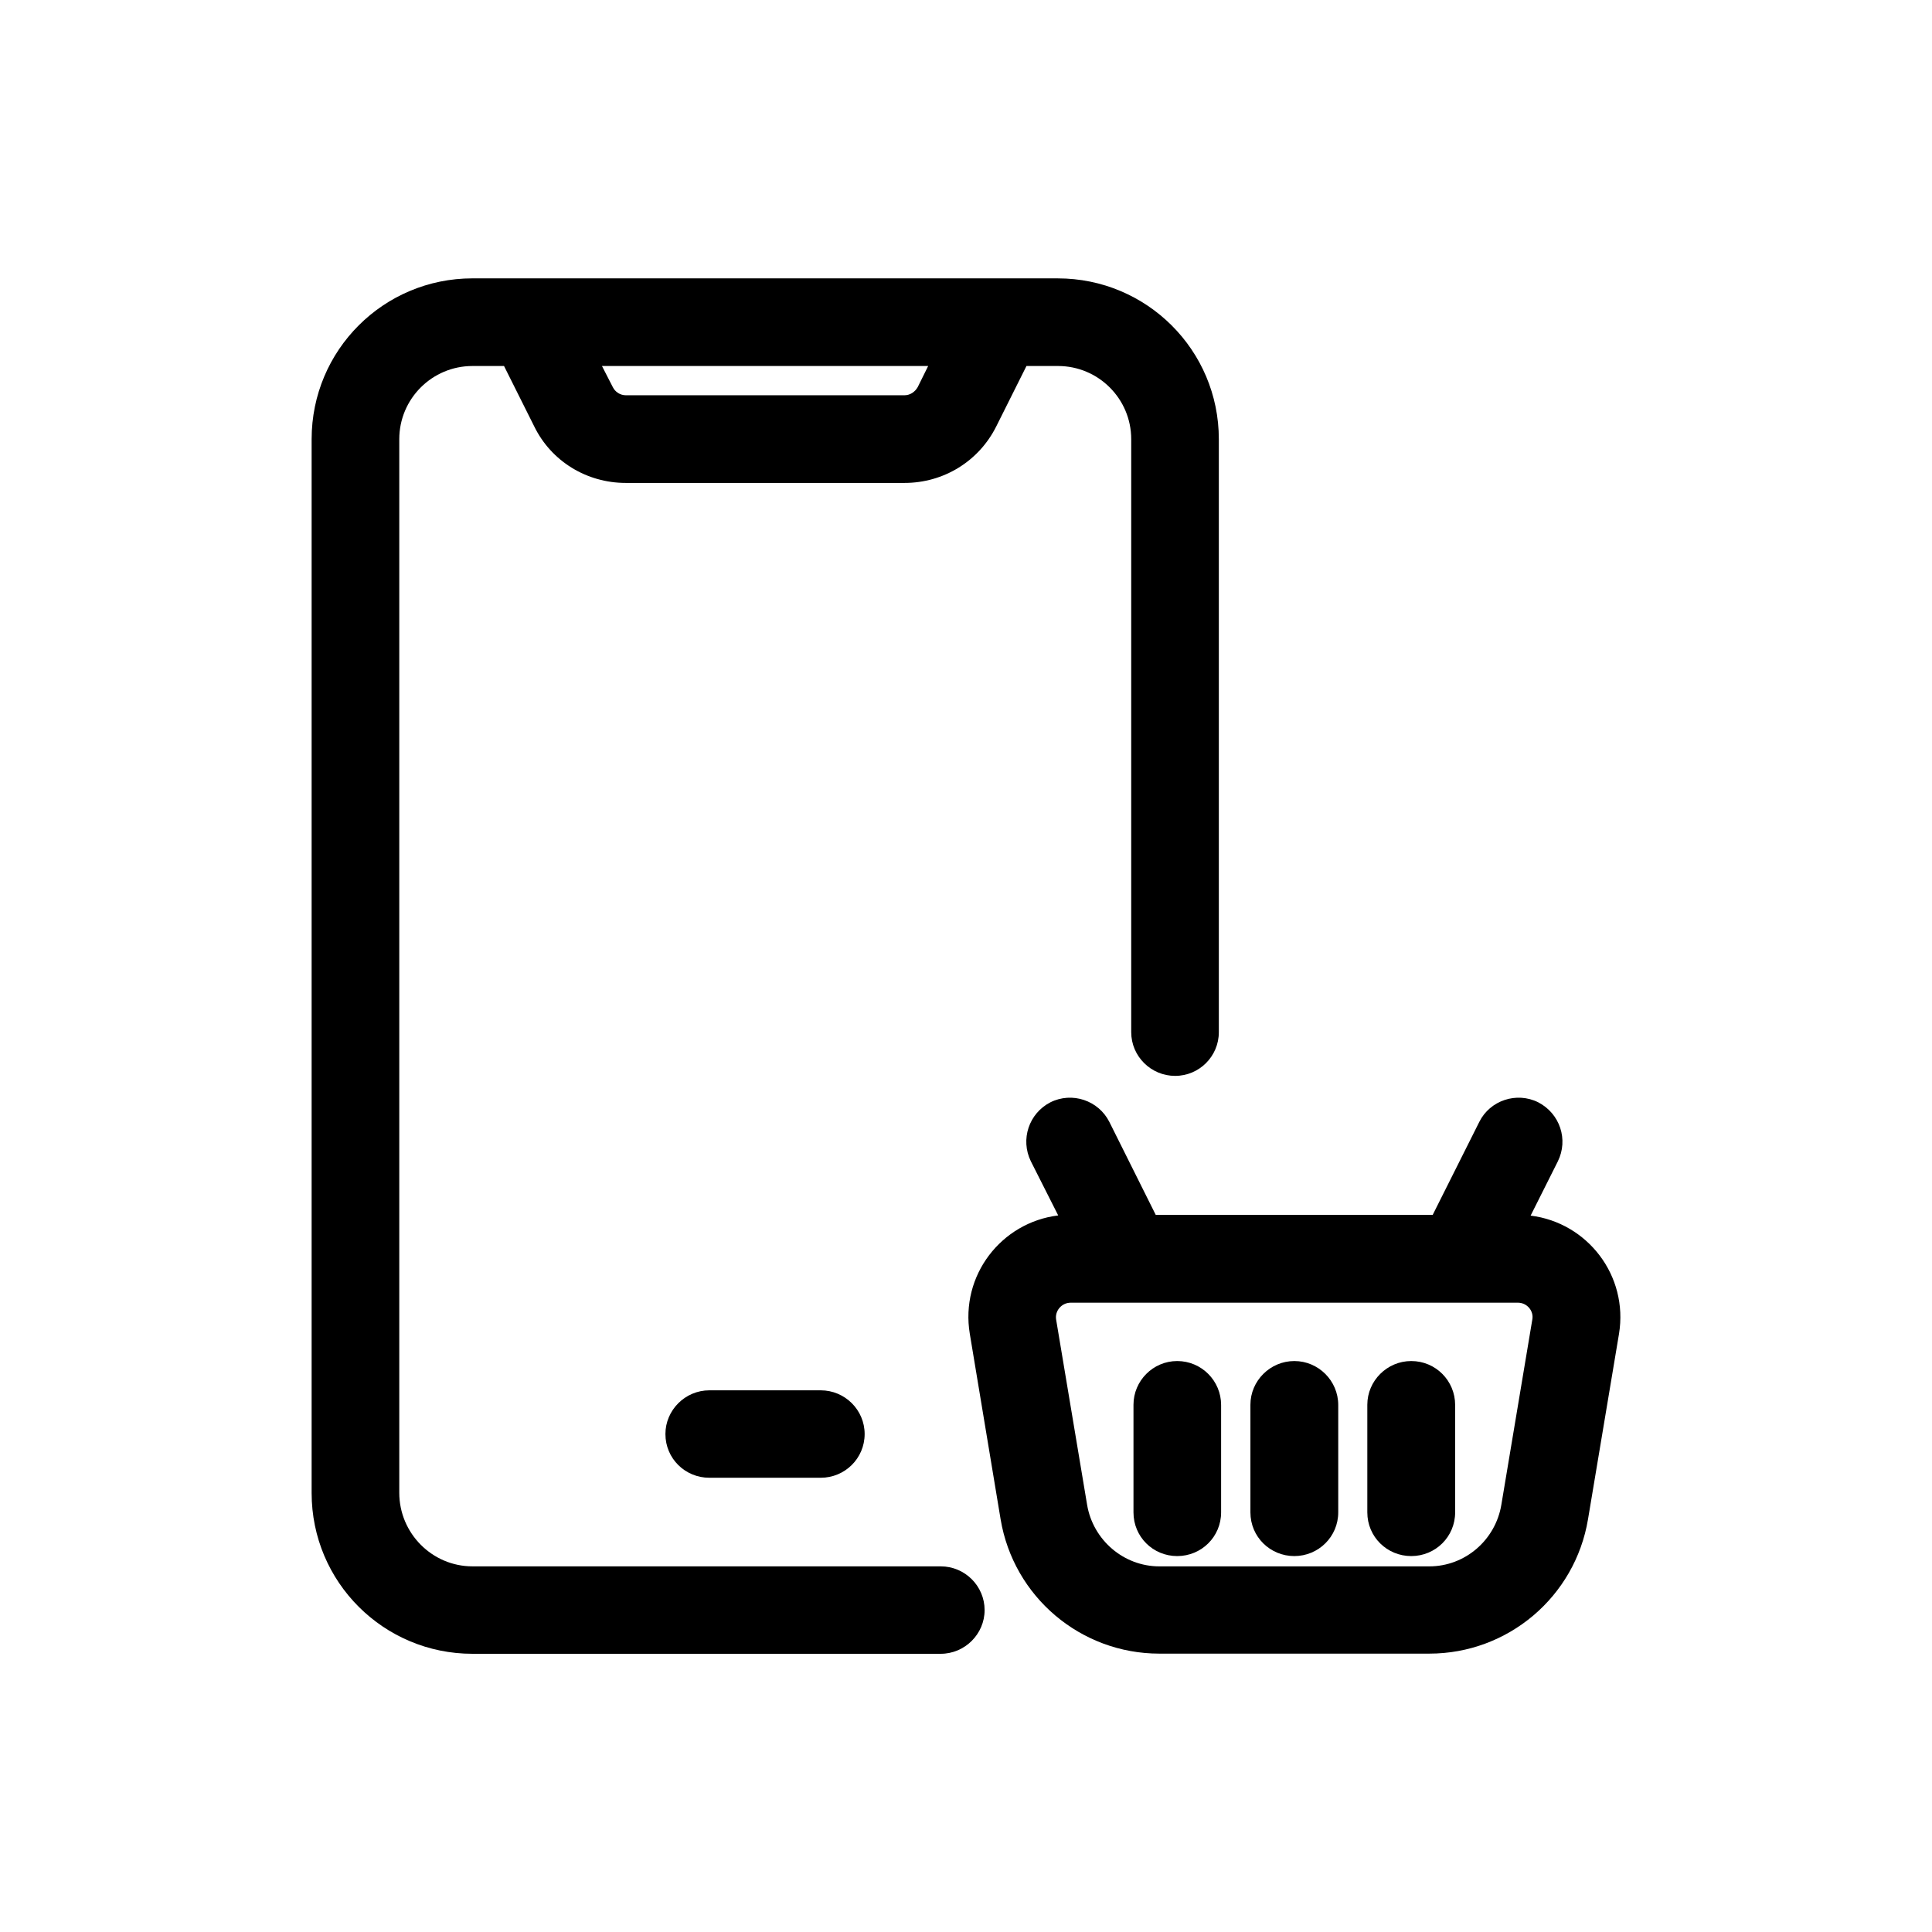 <?xml version="1.0" encoding="UTF-8"?>
<!-- Uploaded to: SVG Repo, www.svgrepo.com, Generator: SVG Repo Mixer Tools -->
<svg fill="#000000" width="800px" height="800px" version="1.1" viewBox="144 144 512 512" xmlns="http://www.w3.org/2000/svg">
 <g>
  <path d="m393.3 559.1h-124.09c-10.68 0-19.398-8.766-19.398-19.496v-279.21c0-10.73 8.715-19.398 19.398-19.398h8.363l8.012 16.02c4.531 9.273 13.953 14.965 24.23 14.965h73.91c10.277 0 19.648-5.691 24.285-14.965l8.012-16.02h8.363c10.68 0 19.398 8.664 19.398 19.398v157.14c0 6.398 5.238 11.586 11.637 11.586 6.394 0 11.582-5.188 11.582-11.586v-157.14c0-23.629-19.145-42.621-42.672-42.621l-15.516-0.004h-139.61c-23.527 0-42.621 18.992-42.621 42.621v279.26c0 23.629 19.094 42.621 42.621 42.621h124.09c6.398 0 11.637-5.238 11.637-11.586s-5.191-11.586-11.641-11.586zm-3.324-318.11-2.769 5.594c-0.707 1.258-2.016 2.164-3.477 2.164h-73.91c-1.461 0-2.82-0.906-3.426-2.168l-2.871-5.59z"/>
  <path d="m331.98 512.45c-6.398 0-11.637 5.238-11.637 11.586 0 6.5 5.238 11.586 11.637 11.586h29.523c6.398 0 11.637-5.141 11.637-11.586 0-6.398-5.238-11.586-11.637-11.586z"/>
  <path d="m549.63 466.15 7.203-14.359c2.871-5.793 0.555-12.695-5.188-15.668-5.742-2.871-12.797-0.504-15.617 5.191l-12.344 24.633h-73.406l-12.293-24.633c-2.871-5.695-9.875-8.062-15.617-5.191-5.691 2.922-8.012 9.824-5.188 15.617l7.254 14.359c-15.113 1.863-25.996 15.922-23.426 31.387l8.16 49.121c3.426 20.559 21.211 35.621 42.066 35.621h71.539c20.859 0 38.641-15.062 42.066-35.621l8.211-49.121c2.523-15.414-8.355-29.473-23.422-31.336zm0.453 27.508-8.211 49.121c-1.562 9.371-9.621 16.324-19.094 16.324h-71.539c-9.473 0-17.582-7.004-19.145-16.324l-8.215-49.121c-0.352-2.266 1.461-4.434 3.879-4.434h118.5c2.418 0 4.234 2.168 3.828 4.434z"/>
  <path d="m455.97 504.69c-6.398 0-11.586 5.238-11.586 11.586v28.516c0 6.5 5.188 11.586 11.586 11.586 6.449 0 11.637-5.141 11.637-11.586v-28.465c0-6.398-5.188-11.637-11.637-11.637z"/>
  <path d="m487.01 504.69c-6.398 0-11.637 5.238-11.637 11.586v28.516c0 6.5 5.238 11.586 11.637 11.586 6.398 0 11.637-5.141 11.637-11.586v-28.465c0-6.398-5.238-11.637-11.637-11.637z"/>
  <path d="m517.99 504.69c-6.398 0-11.637 5.238-11.637 11.586v28.516c0 6.5 5.238 11.586 11.637 11.586 6.449 0 11.637-5.141 11.637-11.586v-28.465c0-6.398-5.141-11.637-11.637-11.637z"/>
 </g>
</svg>